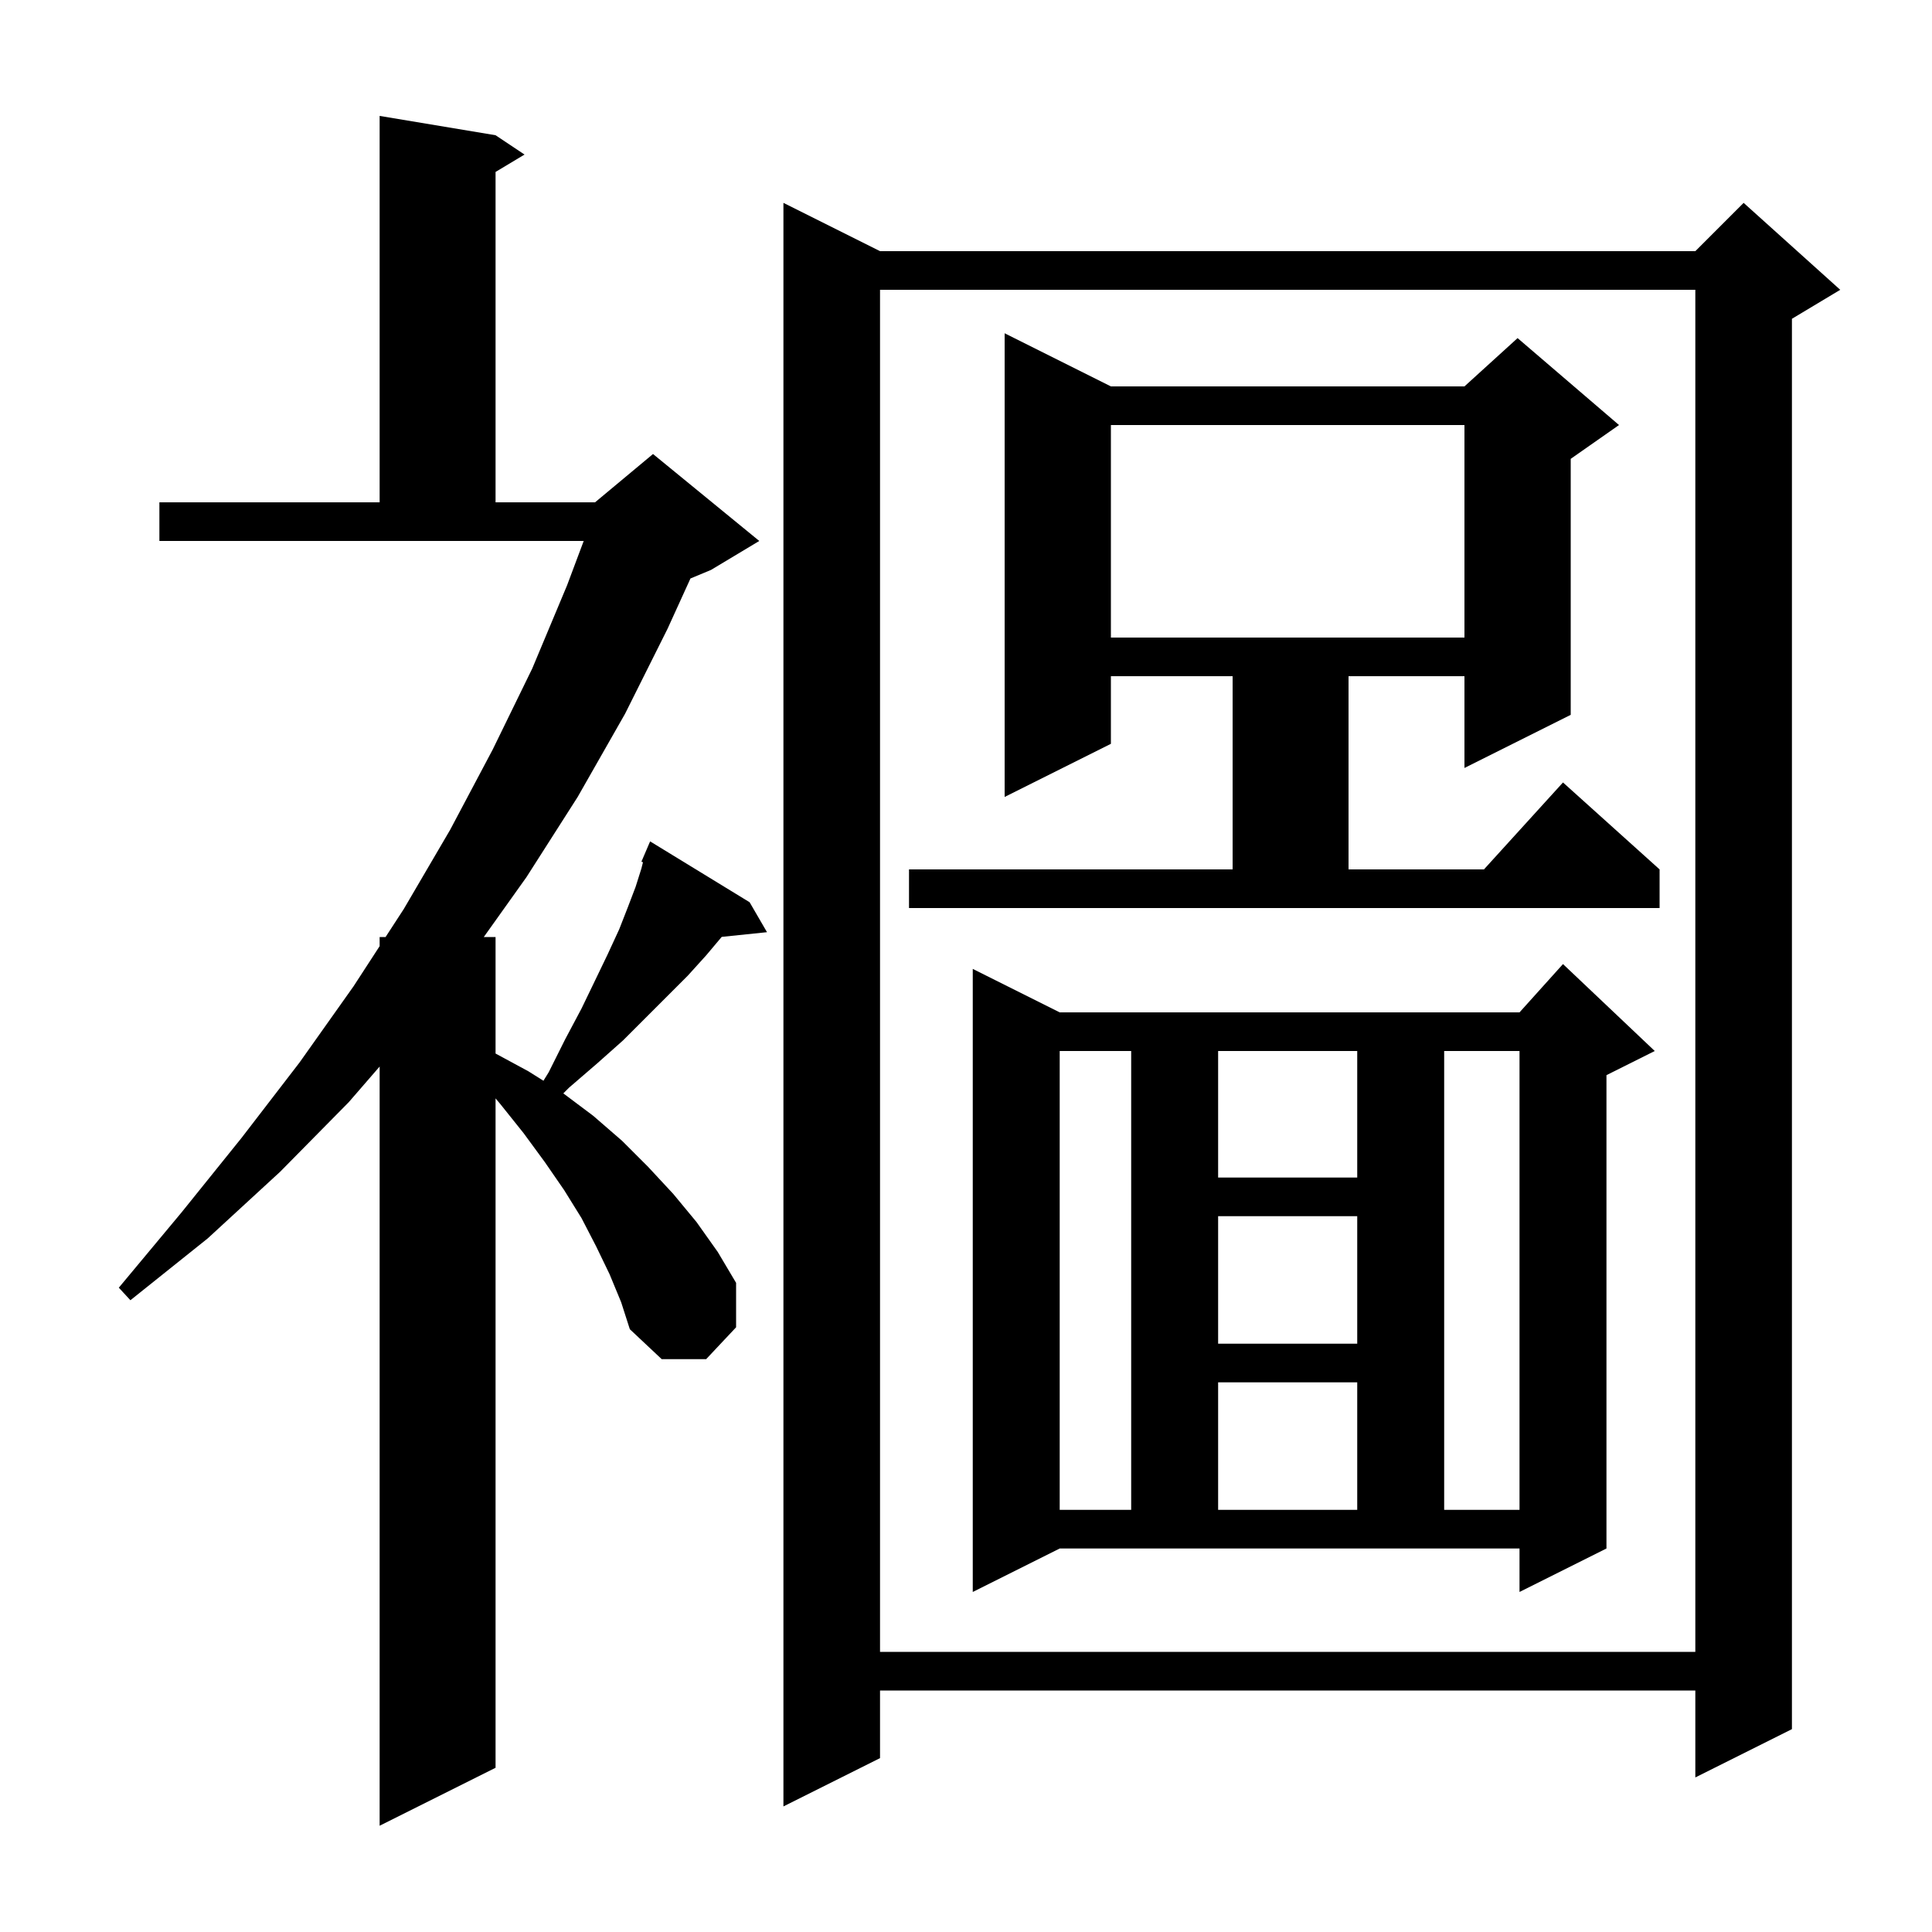 <svg xmlns="http://www.w3.org/2000/svg" xmlns:xlink="http://www.w3.org/1999/xlink" version="1.1" baseProfile="full" viewBox="0 0 200 200" width="200" height="200"><g fill="currentColor"><path d="M 63.1 131.9 L 61.7 129.0 L 60.2 126.1 L 58.4 123.2 L 56.4 120.3 L 54.2 117.3 L 51.8 114.3 L 51.3 113.704 L 51.3 183.0 L 39.3 189.0 L 39.3 110.408 L 36.1 114.1 L 29.0 121.3 L 21.5 128.2 L 13.5 134.6 L 12.3 133.3 L 18.8 125.5 L 25.0 117.8 L 31.0 110.0 L 36.6 102.1 L 39.3 97.946 L 39.3 97.0 L 39.915 97.0 L 41.8 94.1 L 46.6 85.9 L 51.0 77.6 L 55.1 69.2 L 58.7 60.6 L 60.425 56.0 L 16.5 56.0 L 16.5 52.0 L 39.3 52.0 L 39.3 12.0 L 51.3 14.0 L 54.3 16.0 L 51.3 17.8 L 51.3 52.0 L 61.6 52.0 L 67.6 47.0 L 78.6 56.0 L 73.6 59.0 L 71.476 59.885 L 69.1 65.1 L 64.7 73.9 L 59.8 82.5 L 54.5 90.8 L 50.082 97.0 L 51.3 97.0 L 51.3 109.062 L 54.7 110.9 L 56.257 111.879 L 56.8 111.0 L 58.5 107.6 L 60.2 104.4 L 61.6 101.5 L 62.9 98.8 L 64.1 96.2 L 65.0 93.9 L 65.8 91.8 L 66.4 89.9 L 66.56 89.26 L 66.4 89.2 L 67.3 87.1 L 77.6 93.4 L 79.4 96.5 L 74.714 96.985 L 74.7 97.0 L 73.1 98.9 L 71.2 101.0 L 64.5 107.7 L 61.8 110.1 L 58.9 112.6 L 58.314 113.186 L 61.4 115.5 L 64.4 118.1 L 67.1 120.8 L 69.7 123.6 L 72.1 126.5 L 74.3 129.6 L 76.2 132.8 L 76.2 137.4 L 73.1 140.7 L 68.5 140.7 L 65.2 137.6 L 64.3 134.8 Z M 190.5 30.0 L 185.5 33.0 L 185.5 179.0 L 175.5 184.0 L 175.5 175.0 L 91.1 175.0 L 91.1 182.0 L 81.1 187.0 L 81.1 21.0 L 91.1 26.0 L 175.5 26.0 L 180.5 21.0 Z M 91.1 30.0 L 91.1 171.0 L 175.5 171.0 L 175.5 30.0 Z M 100.7 164.8 L 100.7 100.3 L 109.7 104.8 L 157.3 104.8 L 161.8 99.8 L 171.3 108.8 L 166.3 111.3 L 166.3 160.3 L 157.3 164.8 L 157.3 160.3 L 109.7 160.3 Z M 109.7 108.8 L 109.7 156.3 L 117.1 156.3 L 117.1 108.8 Z M 126.1 143.1 L 126.1 156.3 L 140.5 156.3 L 140.5 143.1 Z M 149.5 108.8 L 149.5 156.3 L 157.3 156.3 L 157.3 108.8 Z M 126.1 125.9 L 126.1 139.1 L 140.5 139.1 L 140.5 125.9 Z M 126.1 108.8 L 126.1 121.9 L 140.5 121.9 L 140.5 108.8 Z M 94.1 90.0 L 127.6 90.0 L 127.6 70.0 L 115.0 70.0 L 115.0 77.0 L 104.0 82.5 L 104.0 34.5 L 115.0 40.0 L 151.6 40.0 L 157.1 35.0 L 167.6 44.0 L 162.6 47.5 L 162.6 74.0 L 151.6 79.5 L 151.6 70.0 L 139.6 70.0 L 139.6 90.0 L 153.618 90.0 L 161.8 81.0 L 171.8 90.0 L 171.8 94.0 L 94.1 94.0 Z M 115.0 44.0 L 115.0 66.0 L 151.6 66.0 L 151.6 44.0 Z "/></g></svg>